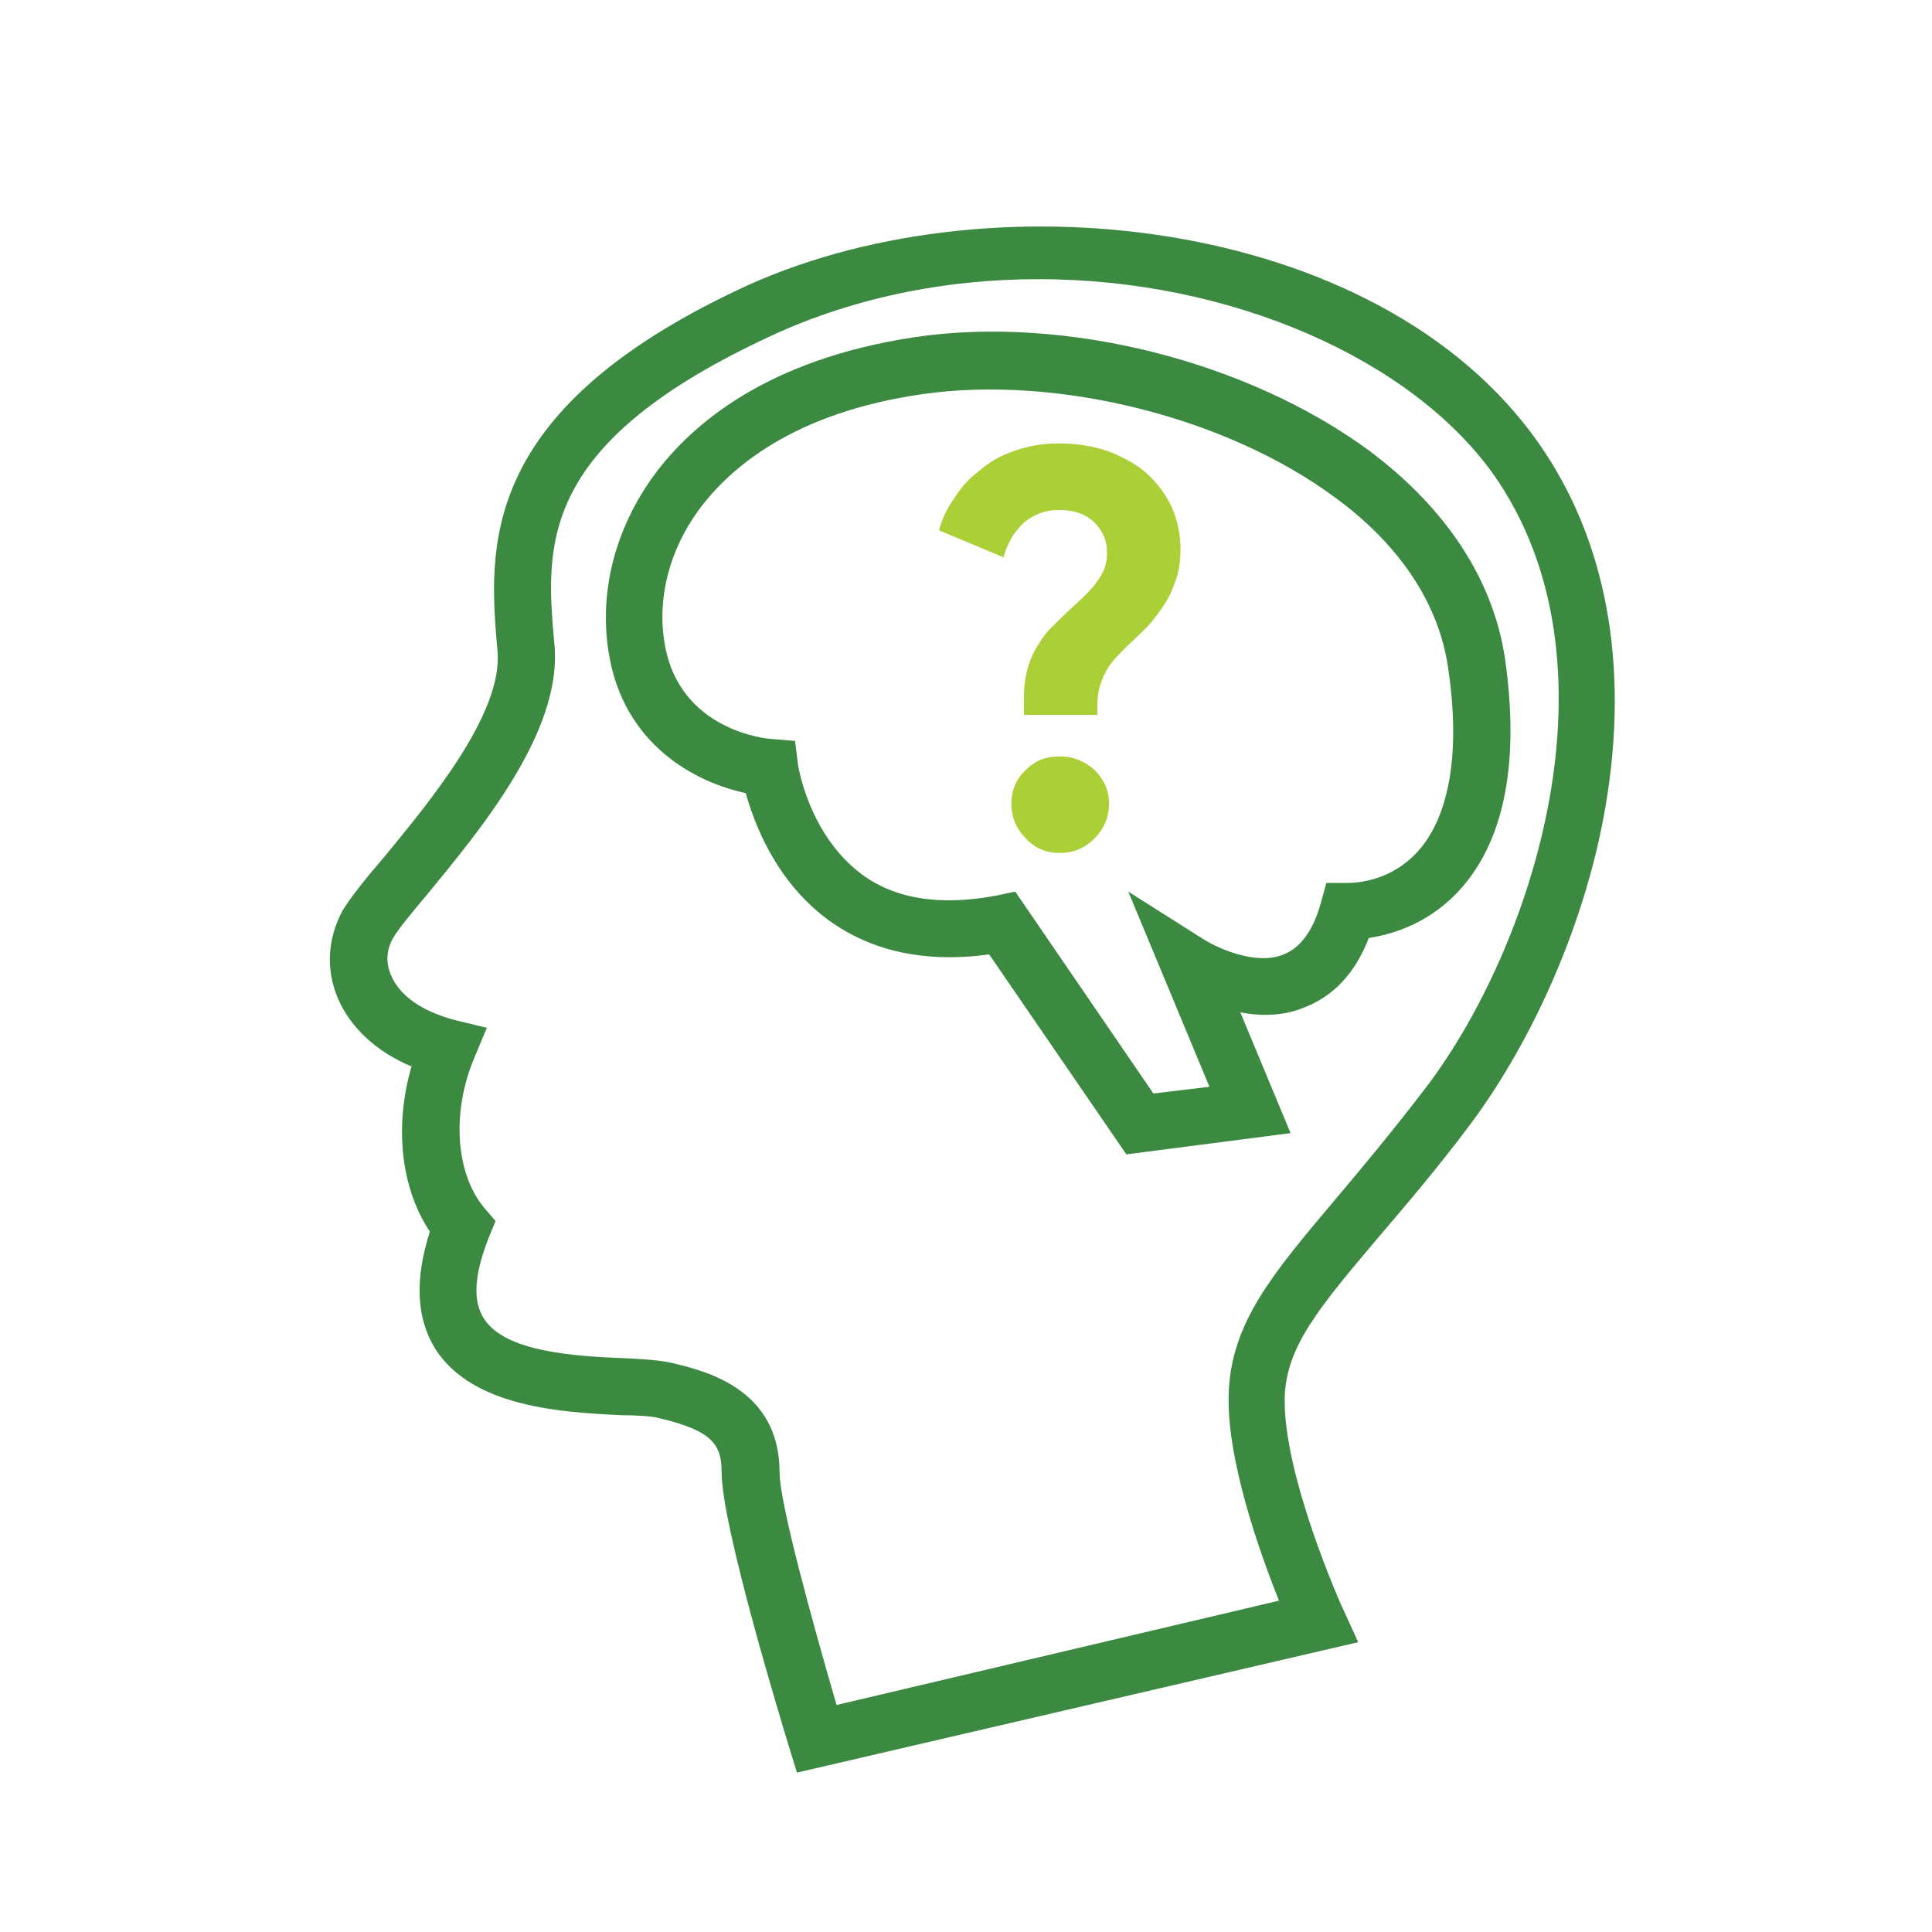 <?xml version="1.0" encoding="UTF-8"?> <!-- Generator: Adobe Illustrator 21.0.0, SVG Export Plug-In . SVG Version: 6.00 Build 0) --> <svg xmlns="http://www.w3.org/2000/svg" xmlns:xlink="http://www.w3.org/1999/xlink" version="1.1" id="Layer_1" x="0px" y="0px" viewBox="0 0 200 200" style="enable-background:new 0 0 200 200;" xml:space="preserve"> <style type="text/css"> .st0{fill:#3C8941;} .st1{fill:#AACF37;} </style> <g> <g> <path class="st0" d="M82.5,183.5l-0.8-2.6c-0.7-2.3-7-22.9-7-28.5c0-2.8-0.9-4.3-6.5-5.6c-0.7-0.2-2.3-0.3-3.9-0.3 c-6.1-0.3-15.3-0.8-19.2-6.8c-2-3.2-2.2-7.2-0.6-12.2c-3-4.5-3.7-10.9-1.9-17.1c-3.6-1.5-6.3-4-7.6-7c-1.3-3-1.1-6.3,0.5-9.2 c0.8-1.3,2.3-3.2,4.2-5.4c4.6-5.6,12.4-14.9,11.8-21.4c-0.9-10.4-2.2-24.6,24.9-37.4c25.4-12.1,66.3-7.8,82.9,15.9 c7,10,9.4,23,6.9,37.6c-2,11.7-7.3,23.9-14,32.9c-3.6,4.8-6.8,8.5-9.6,11.8c-6.1,7.2-9.4,11.2-9.6,16.3c-0.3,8,6,22.1,6.1,22.2 l1.5,3.3L82.5,183.5z M107.5,28.9c-9.6,0-19.5,1.9-28.6,6.3C55.5,46.3,56.5,56.7,57.4,66.8c0.8,8.9-7.6,19-13.1,25.7 c-1.6,1.9-3.1,3.7-3.6,4.6c-0.7,1.2-0.8,2.6-0.2,3.9c0.9,2.1,3.2,3.7,6.6,4.6l3.3,0.8l-1.3,3.1c-2.4,5.7-1.9,12,1,15.5l1.2,1.4 l-0.7,1.7c-1.5,3.8-1.7,6.6-0.5,8.4c2.2,3.5,9.6,3.9,14.5,4.1c2.1,0.1,3.7,0.2,5,0.5c3.3,0.8,11.1,2.6,11.1,11.3 c0,3.2,3.4,15.5,5.9,24.1l45.8-10.8c-2-5-5.5-14.8-5.2-21.6c0.3-7.2,4.5-12.2,11-19.9c2.7-3.2,5.8-6.9,9.4-11.6 c11.1-14.6,20.7-44,7-63.5C146.1,37.2,127.5,28.9,107.5,28.9z"></path> </g> <g> <path class="st0" d="M116.6,119.5l-14.2-20.7c-6.6,0.9-12.2-0.3-16.7-3.6c-5.4-4-7.6-9.9-8.5-13.1c-5.2-1.1-12.7-5-14.2-14.6 c-1-6.3,0.7-12.8,4.7-18.3c3.9-5.3,11.7-12,27-14.3c15.6-2.3,34.5,2.5,47.1,11.8c8,6,12.8,13.4,14,21.5c1.5,10.5,0,18.5-4.4,23.6 c-3.2,3.7-7.1,4.9-9.7,5.3c-1.4,3.6-3.6,6-6.7,7.2c-2.2,0.9-4.5,0.9-6.6,0.5l5.2,12.5L116.6,119.5z M105.1,92.3l14.3,20.9l5.8-0.7 l-8.4-20.2l7.9,5c1.3,0.8,5.3,2.7,8.2,1.5c1.7-0.7,3-2.4,3.8-5.2l0.6-2.2h2.2c1,0,4.6-0.2,7.4-3.4c3.2-3.7,4.3-10.3,3-18.9 c-1.2-8.3-7-14.2-11.7-17.6c-11.2-8.3-28.7-12.7-42.7-10.7c-13.3,1.9-19.9,7.6-23.1,11.9c-3.1,4.2-4.4,9.2-3.6,13.9 c1.5,9.1,10.7,9.9,11.1,9.9l2.4,0.2l0.3,2.4c0,0.1,1.1,7.3,6.6,11.4c3.5,2.6,8.2,3.3,14,2.2L105.1,92.3z"></path> </g> <g> <path class="st1" d="M106,74v-1.9c0-0.9,0.1-1.8,0.3-2.6c0.2-0.8,0.5-1.6,0.9-2.3c0.4-0.7,0.9-1.5,1.6-2.2 c0.7-0.7,1.5-1.5,2.5-2.4c1-0.9,1.9-1.8,2.4-2.6c0.6-0.8,0.9-1.7,0.9-2.8c0-1.2-0.4-2.2-1.3-3.1c-0.9-0.9-2.1-1.3-3.6-1.3 c-0.8,0-1.5,0.1-2.2,0.4c-0.7,0.3-1.2,0.6-1.7,1.1c-0.5,0.5-0.9,1-1.2,1.6c-0.3,0.6-0.6,1.2-0.7,1.8l-6.7-2.8 c0.3-1.1,0.8-2.2,1.5-3.2c0.7-1.1,1.5-2.1,2.6-2.9c1-0.9,2.2-1.6,3.6-2.1c1.4-0.5,3-0.8,4.7-0.8c1.9,0,3.6,0.3,5.1,0.8 c1.5,0.6,2.9,1.3,4,2.3c1.1,1,2,2.2,2.6,3.5c0.6,1.4,0.9,2.8,0.9,4.3c0,1.1-0.1,2.1-0.4,3c-0.3,0.9-0.6,1.7-1.1,2.5 c-0.5,0.8-1,1.5-1.6,2.2c-0.6,0.7-1.3,1.3-2,2c-0.7,0.6-1.2,1.2-1.7,1.7c-0.4,0.5-0.8,1-1,1.5c-0.3,0.5-0.4,1-0.6,1.5 c-0.1,0.5-0.2,1.2-0.2,1.9V74H106z M109.7,88.3c-1.4,0-2.6-0.5-3.5-1.5c-1-1-1.5-2.2-1.5-3.6c0-1.4,0.5-2.6,1.5-3.5 c1-1,2.1-1.4,3.5-1.4c1.4,0,2.6,0.5,3.6,1.4c1,1,1.5,2.1,1.5,3.5c0,1.4-0.5,2.6-1.5,3.6C112.3,87.8,111.1,88.3,109.7,88.3z"></path> </g> </g> </svg> 